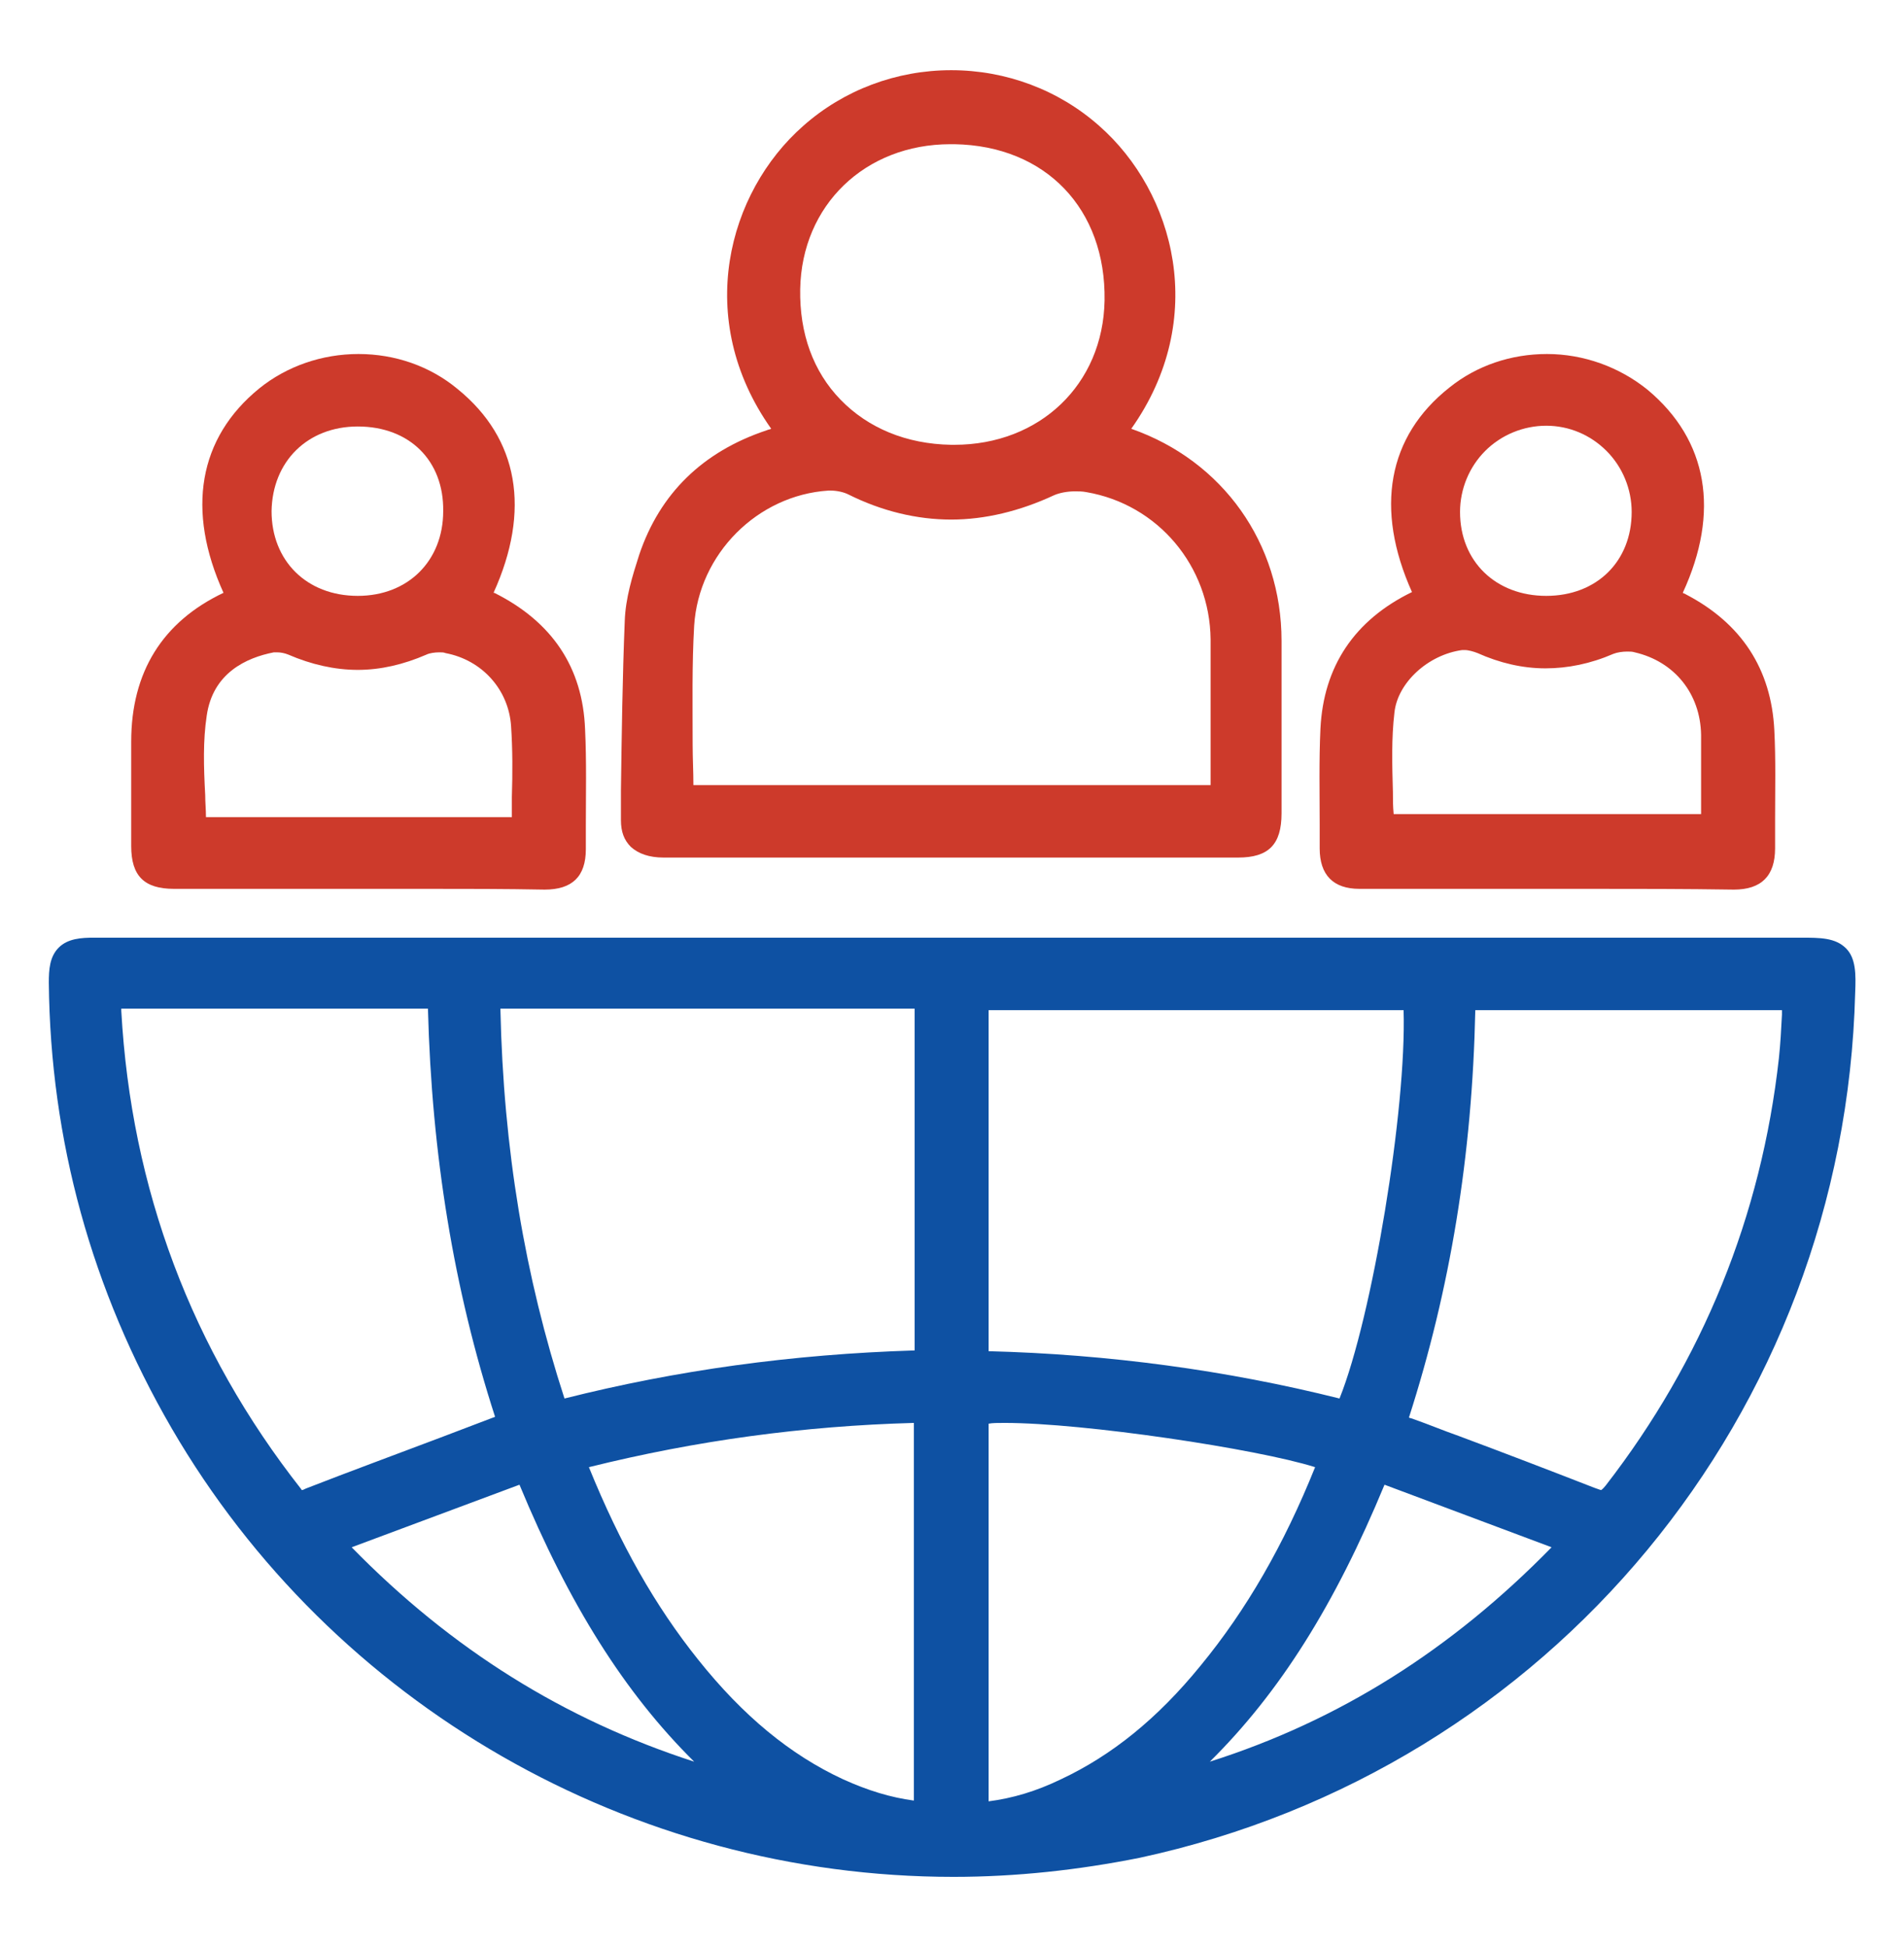 <svg xmlns="http://www.w3.org/2000/svg" xmlns:xlink="http://www.w3.org/1999/xlink" id="OBJECTS" x="0px" y="0px" viewBox="0 0 249.6 255.2" style="enable-background:new 0 0 249.6 255.2;" xml:space="preserve"><style type="text/css">	.st0{fill:#0E51A3;}	.st1{fill:#CD3A2B;}</style><g>	<g>		<g>			<path class="st0" d="M125,246c-42.2,0-81.4-22.5-102.5-58.8C12,169.1,6.6,149.4,6.4,128.8c0-1.7,0.1-3.4,1.3-4.6s3-1.3,4.6-1.3    l110.5,0l2,0h111.3c2.5,0,4.5,0,5.9,1.4c1.3,1.3,1.3,3.4,1.2,5.8c-1.4,55.2-40,101.8-93.8,113.4C141.4,245.1,133.2,246,125,246z     M77.2,192.3c4.1,10.1,8.7,18.2,14.3,25.2c5.9,7.4,12.1,12.5,19,15.7c3.3,1.5,6.3,2.4,9.3,2.8v-49.5    C105.3,186.9,91.3,188.8,77.2,192.3z M129.6,236.1c3.1-0.4,6.2-1.3,9.5-2.9c6.6-3.1,12.6-7.9,18.3-14.9c6-7.3,10.9-15.8,15-26    c-7.6-2.4-30.3-5.8-40.7-5.8c-0.9,0-1.6,0-2.1,0.1V236.1z M46.1,202.8C59.2,216.2,74,225.4,91,230.9c-9.1-9-16.4-20.6-22.9-36.3    L46.1,202.8z M181.5,194.6c-6.5,15.7-13.7,27.2-22.9,36.3c17-5.4,31.7-14.7,44.8-28.1L181.5,194.6z M15.9,132.5    c1.3,23.3,9.2,44.4,23.6,62.7c0,0.1,0.1,0.1,0.1,0.1c0.1,0,0.3-0.1,0.5-0.2c5.9-2.3,11.9-4.5,17.7-6.7l7.1-2.7    c-5.4-16.7-8.3-34.3-8.8-53.5H15.9C15.9,132.4,15.9,132.5,15.9,132.5z M184.7,185.8c0.2,0.1,0.4,0.1,0.6,0.2    c2,0.7,3.9,1.5,5.9,2.2c5.9,2.2,11.9,4.5,17.8,6.8c0.6,0.2,0.8,0.3,0.9,0.3l0,0c0,0,0.2-0.1,0.6-0.6c12.7-16.4,20.4-35.3,22.7-56    c0.2-1.9,0.3-3.7,0.4-5.7c0-0.2,0-0.4,0-0.6h-40.2C193,151.5,190.1,169,184.7,185.8z M65.6,132.3c0.4,18.3,3.2,35,8.4,51    c14.7-3.7,29.8-5.8,45.9-6.3v-44.8H65.6z M129.6,177.1c15.7,0.4,31.2,2.5,46,6.2c4.3-10.7,8.8-38,8.4-50.9h-54.4V177.1z"></path>		</g>		<g>			<path class="st1" d="M87,112.4c-1.9,0-3.3-0.5-4.3-1.4c-0.9-0.9-1.3-2-1.3-3.5l0-3.9c0.1-7.3,0.2-14.8,0.5-22.2    c0.1-3,1-5.9,1.9-8.7c2.7-8,8.3-13.5,16.7-16.3c0.2-0.1,0.4-0.1,0.6-0.2c-10.2-14.4-5.7-31,4.2-39.7c5.3-4.7,12.2-7.3,19.4-7.3    c7.2,0,14.1,2.6,19.4,7.3c9.9,8.7,14.4,25.3,4.2,39.7c12,4.2,19.7,15,19.7,27.8c0,7.5,0,15.1,0,22.6c0,4.1-1.7,5.8-5.7,5.8    c-10.1,0-20.1,0-30.2,0C117.2,112.4,102.1,112.4,87,112.4L87,112.4z M158.7,102.8l0-4.7c0-4.8,0-9.6,0-14.3    c-0.1-9.6-6.9-17.7-16.3-19.3c-0.5-0.1-1-0.1-1.5-0.1c-1,0-2,0.2-2.7,0.5c-4.5,2.1-9.1,3.2-13.5,3.2c-4.5,0-9.1-1.1-13.5-3.3    c-0.6-0.3-1.5-0.5-2.3-0.5c-0.1,0-0.2,0-0.3,0c-9.3,0.6-17,8.3-17.6,17.7c-0.3,5.1-0.2,10.4-0.2,15.6c0,1.8,0.1,3.5,0.1,5.3    H158.7z M124.6,18.9c-11.2,0-19.5,8-19.7,19c-0.1,5.8,1.7,10.8,5.3,14.5c3.6,3.7,8.6,5.8,14.5,5.9l0.4,0    c11.2,0,19.5-7.9,19.7-18.9c0.2-12-7.7-20.3-19.7-20.5C124.9,18.9,124.7,18.9,124.6,18.9z"></path>		</g>		<g>			<path class="st1" d="M208.5,116.5c-10.1,0-20.2,0-30.3,0c-3.4,0-5.2-1.8-5.2-5.3c0-1,0-2.1,0-3.1c0-4.1-0.1-8.4,0.1-12.6    c0.4-8.1,4.4-14.2,12-17.9c-4.9-10.9-3.2-20.4,4.9-26.8c3.6-2.9,8.1-4.4,12.8-4.4c4.8,0,9.5,1.7,13.2,4.7    c7.9,6.6,9.5,16,4.6,26.6c0.1,0.1,0.3,0.1,0.4,0.2c7.3,3.8,11.2,9.8,11.6,17.8c0.2,3.9,0.1,7.9,0.1,11.7c0,1.3,0,2.5,0,3.8    c0,3.6-1.8,5.4-5.4,5.4C220.9,116.5,214.7,116.5,208.5,116.5z M223,106.8c0-0.7,0-1.3,0-2c0-2.9,0-5.7,0-8.5    c-0.1-5.4-3.5-9.6-8.7-10.8c-0.3-0.1-0.6-0.1-1-0.1c-0.6,0-1.3,0.1-1.8,0.3c-3,1.3-6,1.9-8.9,1.9c-3,0-6-0.7-8.9-2    c-0.5-0.2-1.2-0.4-1.7-0.4c-0.1,0-0.2,0-0.3,0c-4.5,0.6-8.5,4.3-8.9,8.2c-0.4,3.4-0.3,6.8-0.2,10.4c0,1,0,1.9,0.1,2.9H223z     M202.7,55.8c-3,0-5.9,1.2-8,3.3c-2.1,2.1-3.3,5-3.3,8c0,6.5,4.7,11,11.3,11c6.6,0,11.2-4.5,11.2-11c0-3-1.2-5.9-3.3-8    C208.5,57,205.7,55.8,202.7,55.8v-2V55.8z"></path>		</g>		<g>			<path class="st1" d="M56.1,116.5c-11.1,0-22.2,0-33.3,0c-3.9,0-5.6-1.7-5.6-5.6l0-1.1c0-4.2,0-8.4,0-12.6    c0-9.1,4.1-15.7,12.1-19.5c-4.9-10.8-3.3-20.3,4.7-26.8c3.6-2.9,8.2-4.5,13-4.5c4.8,0,9.4,1.6,13,4.6c8,6.5,9.6,15.9,4.7,26.7    c0,0,0,0,0.1,0c7.6,3.8,11.6,9.8,11.9,17.9c0.2,4.2,0.1,8.5,0.1,12.7l0,3c0,3.6-1.8,5.3-5.4,5.3    C66.2,116.5,61.1,116.5,56.1,116.5z M67.1,106.9c0-0.8,0-1.6,0-2.4c0.1-3.2,0.1-6.3-0.1-9.3c-0.3-4.8-3.8-8.7-8.6-9.6    c-0.2-0.1-0.5-0.1-0.8-0.1c-0.6,0-1.3,0.1-1.7,0.3c-3,1.3-6,2-9,2c-3,0-6.1-0.7-9.1-2c-0.5-0.2-1-0.3-1.5-0.3c-0.1,0-0.3,0-0.4,0    c-3.6,0.7-8,2.7-8.8,8.3c-0.5,3.3-0.4,6.7-0.2,10.4c0,1,0.1,1.9,0.1,2.9H67.1z M46.9,55.9c-6.6,0-11.2,4.6-11.3,11.1    c0,6.5,4.6,11.1,11.3,11.1c0,0,0,0,0,0c6.6,0,11.2-4.6,11.2-11.1C58.2,60.4,53.7,55.9,46.9,55.9v-2V55.9z"></path>		</g>	</g></g></svg>